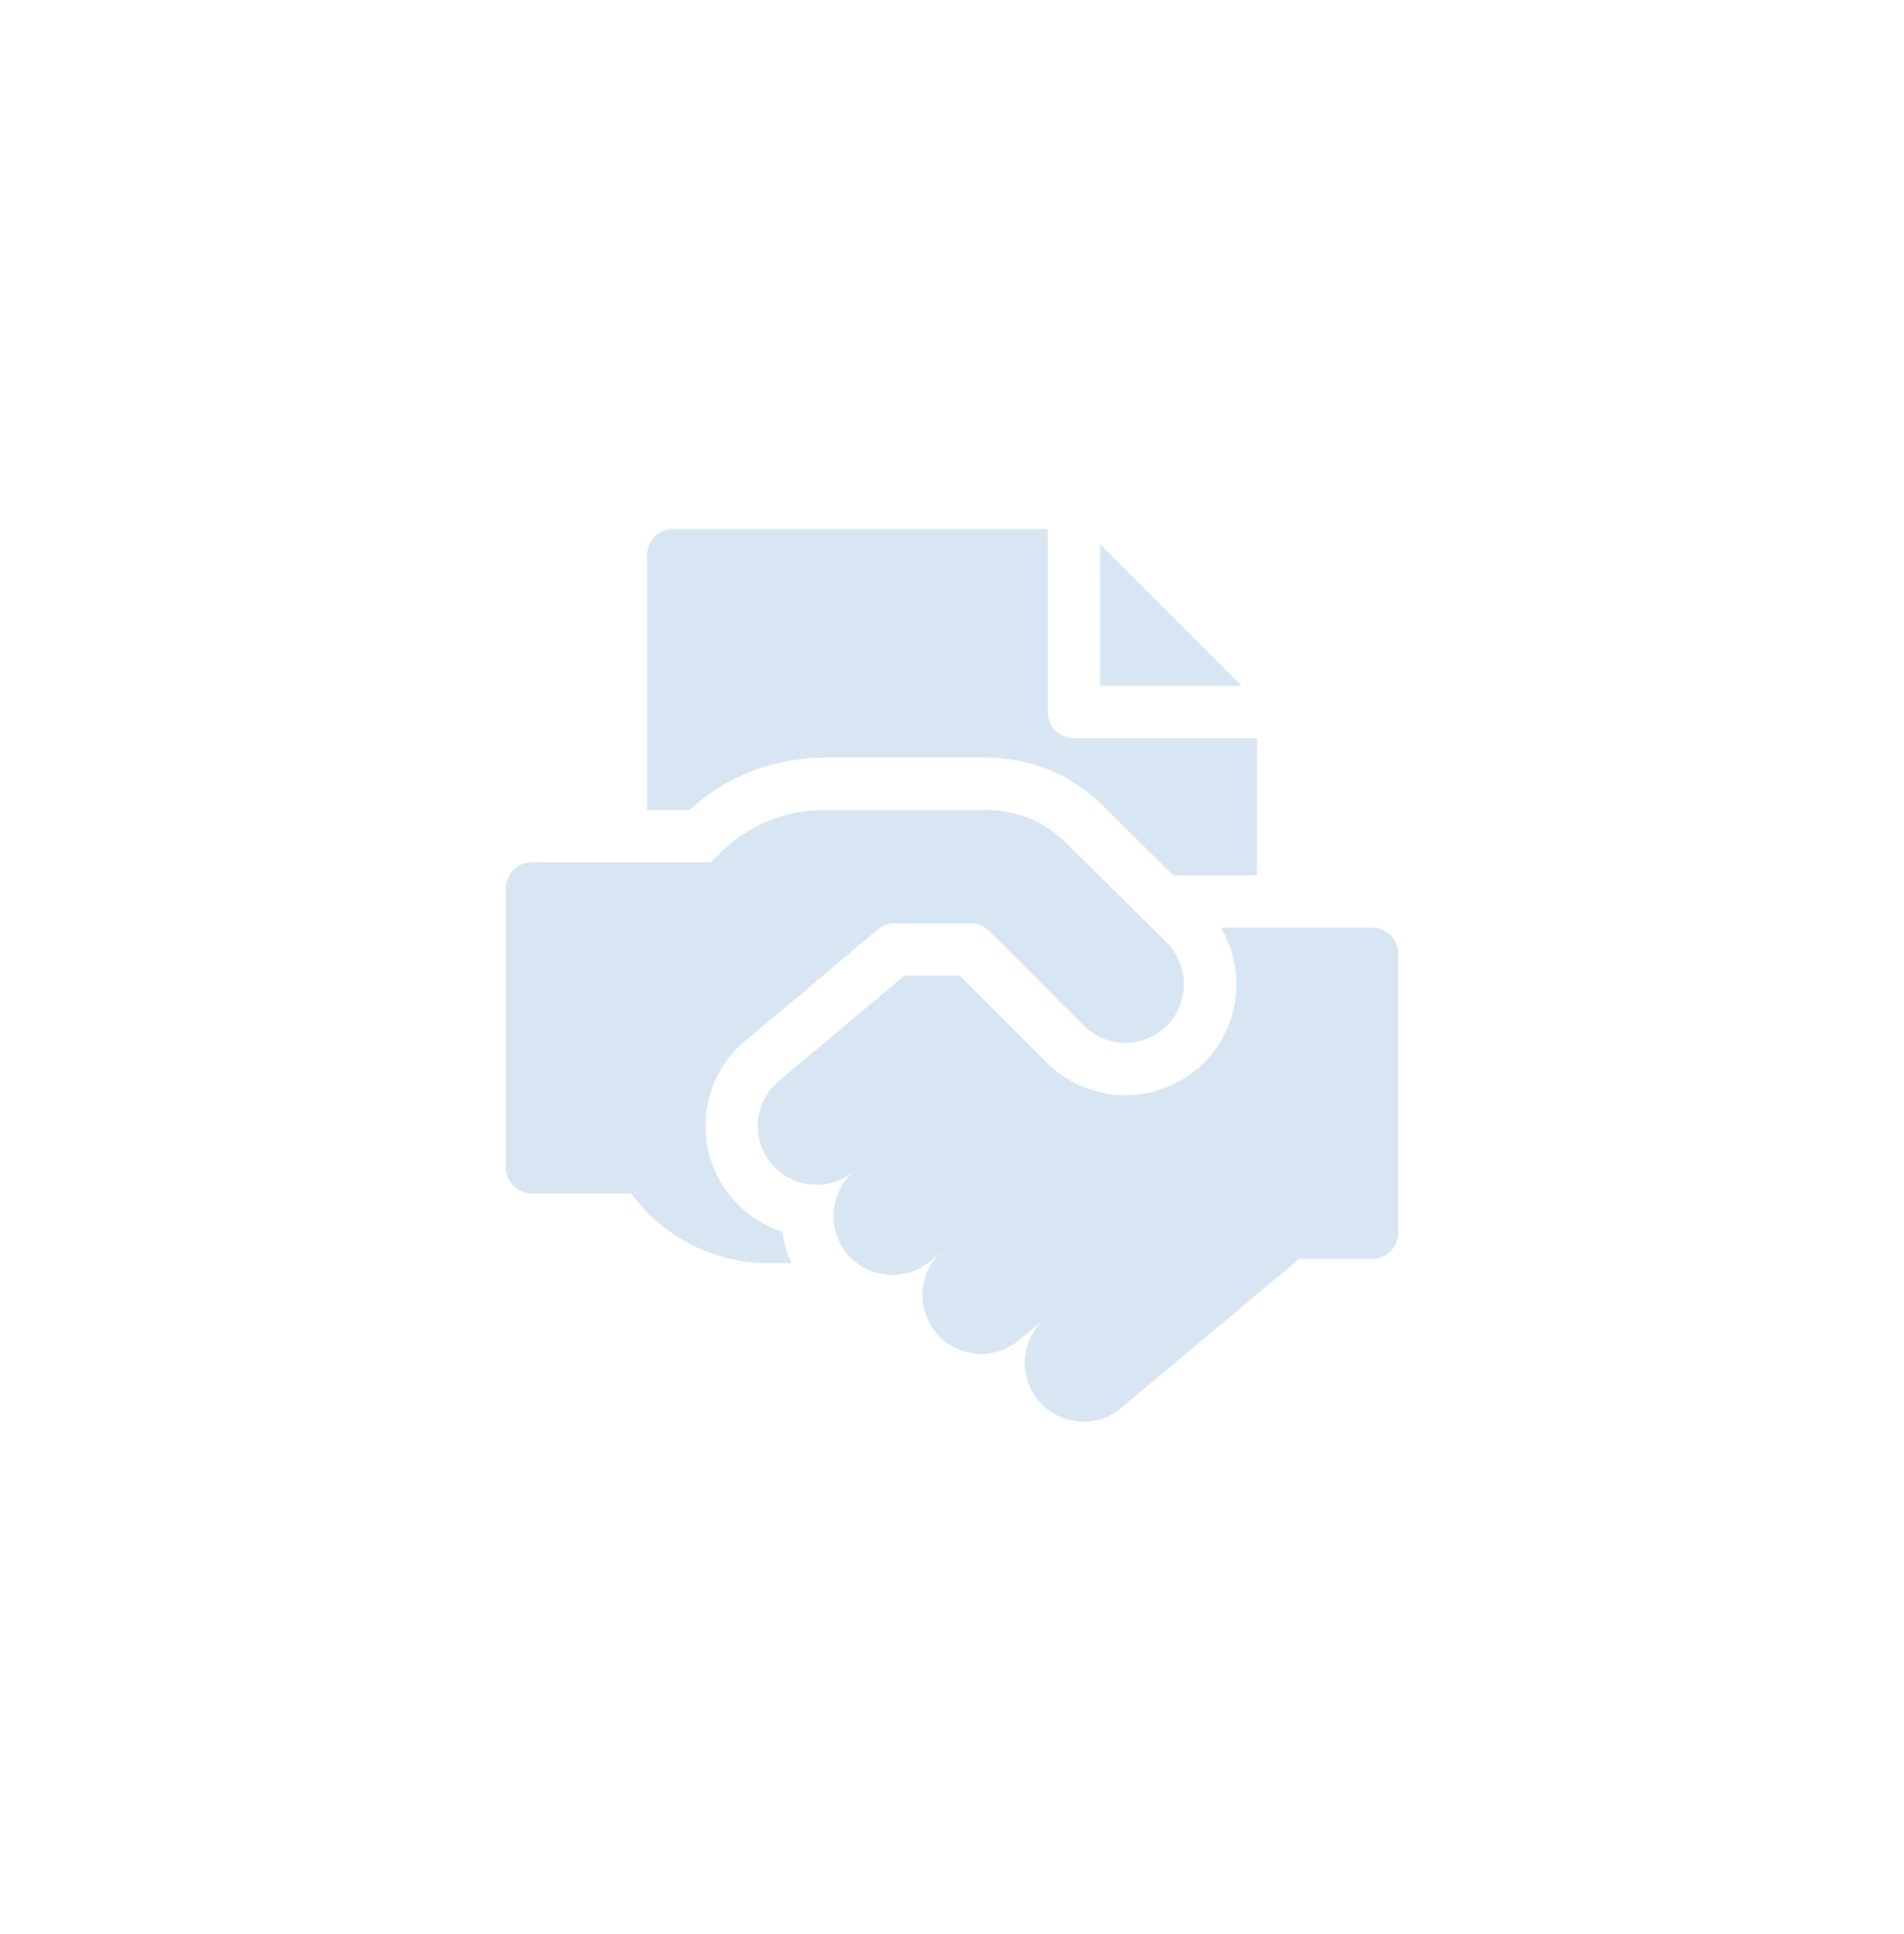 <svg width="64" height="65" viewBox="0 0 64 65" fill="none" xmlns="http://www.w3.org/2000/svg">
<path fill-rule="evenodd" clip-rule="evenodd" d="M33.15 25.462H27.717C26.021 25.462 24.422 26.084 23.178 27.22H21.746V18.659C21.746 18.174 22.14 17.78 22.625 17.78H35.223V23.933C35.223 24.418 35.616 24.811 36.102 24.811H42.254V29.417H39.434L37.079 27.086C36.028 26.039 34.633 25.462 33.15 25.462ZM36.98 23.054V18.295L41.739 23.054H36.98ZM24.589 40.244C23.948 39.48 23.643 38.512 23.73 37.518C23.817 36.524 24.285 35.623 25.05 34.982L29.516 31.234C29.674 31.101 29.875 31.029 30.081 31.029H32.626C32.859 31.029 33.083 31.121 33.248 31.286L36.434 34.473C37.196 35.234 38.427 35.243 39.199 34.497C39.997 33.727 39.978 32.429 39.189 31.648L35.84 28.333C35.121 27.615 34.166 27.22 33.15 27.22H27.717C26.387 27.22 25.136 27.738 24.195 28.679L23.896 28.978H17.879C17.394 28.978 17 29.371 17 29.857V39.232C17 39.717 17.394 40.111 17.879 40.111H21.212C22.277 41.568 24 42.454 25.822 42.454H26.608C26.451 42.119 26.345 41.762 26.294 41.395C25.637 41.181 25.045 40.787 24.589 40.244ZM41.039 31.175H46.121C46.606 31.175 47 31.569 47 32.054V41.429C47 41.914 46.606 42.308 46.121 42.308H43.666L37.695 47.318C36.859 48.02 35.611 47.911 34.909 47.074C34.207 46.237 34.316 44.99 35.153 44.288L34.255 45.041C33.419 45.743 32.171 45.634 31.469 44.797C30.767 43.961 30.876 42.714 31.713 42.011L31.264 42.388C30.427 43.09 29.18 42.981 28.478 42.144C27.776 41.308 27.885 40.06 28.722 39.358C27.885 40.06 26.638 39.951 25.936 39.114C25.234 38.278 25.343 37.031 26.18 36.328L30.401 32.786H32.262L35.191 35.715C35.919 36.443 36.874 36.806 37.829 36.806C38.785 36.806 39.74 36.443 40.467 35.715C41.174 35.008 41.562 34.068 41.56 33.068C41.558 32.391 41.377 31.742 41.039 31.175Z" fill="#D8E6F3"/>
</svg>
